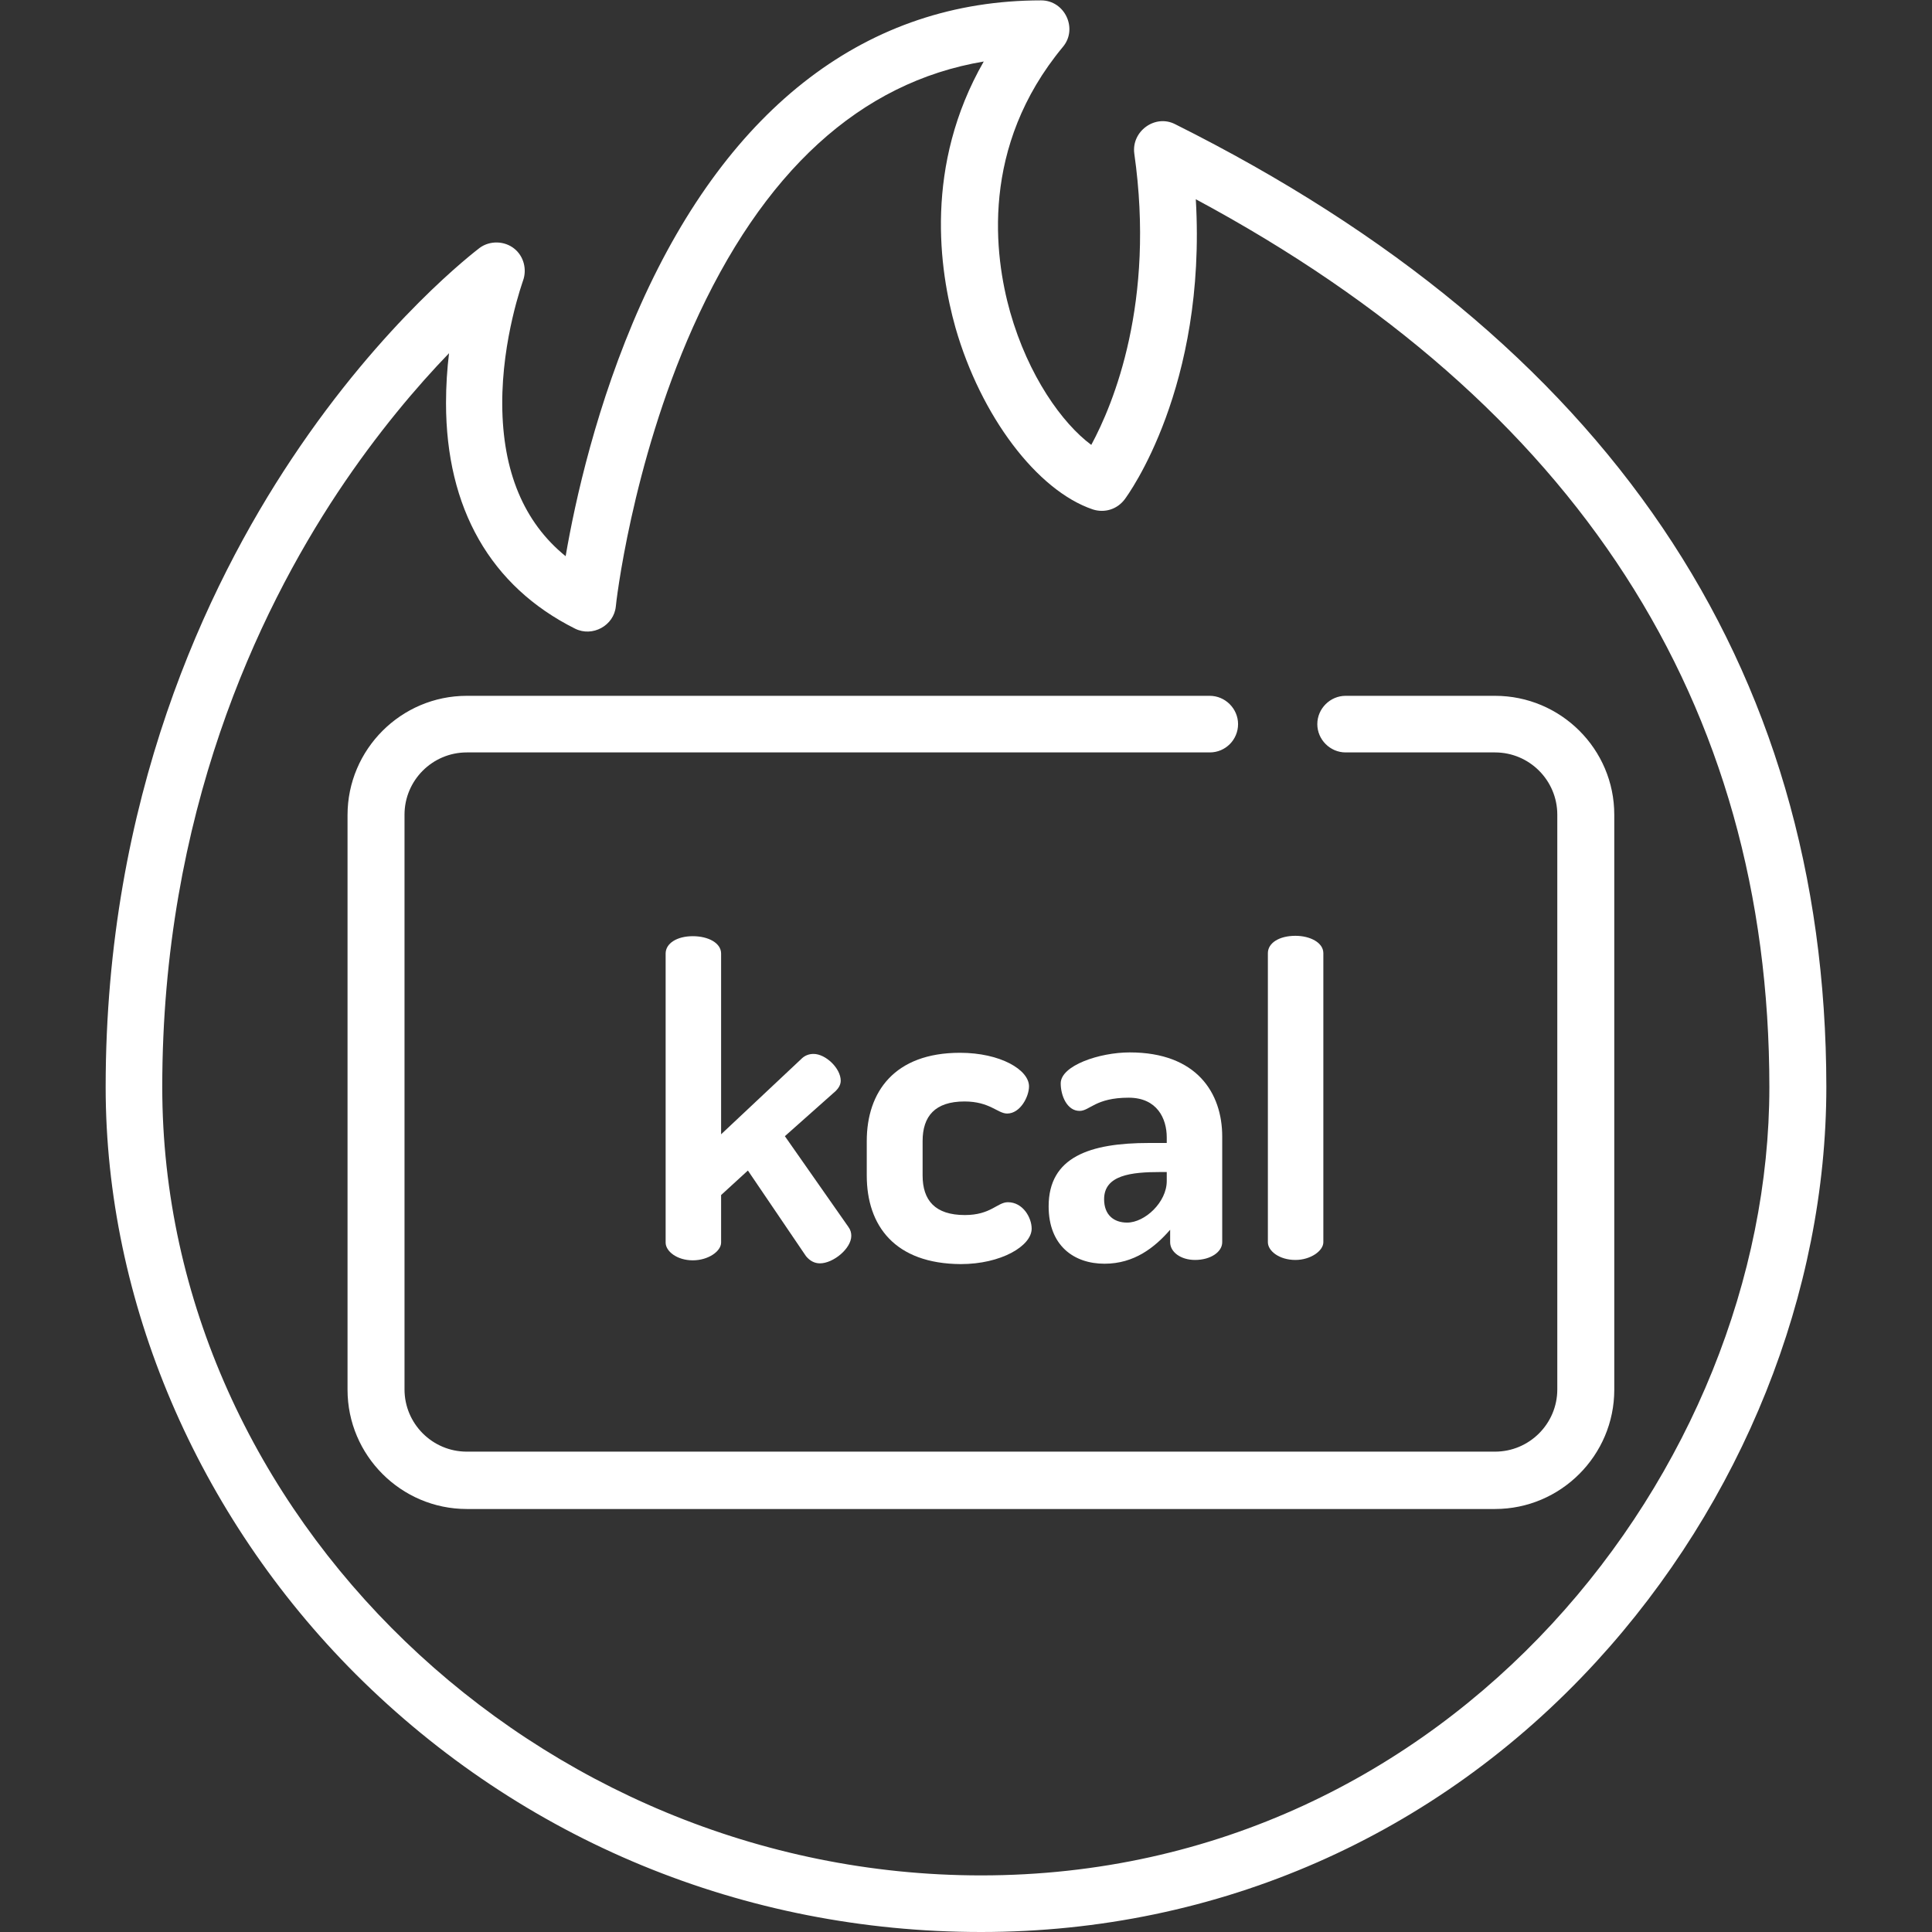 <?xml version="1.0" encoding="UTF-8"?> <!-- Generator: Adobe Illustrator 24.1.0, SVG Export Plug-In . SVG Version: 6.00 Build 0) --> <svg xmlns="http://www.w3.org/2000/svg" xmlns:xlink="http://www.w3.org/1999/xlink" version="1.1" id="Слой_1" x="0px" y="0px" viewBox="0 0 512 512" xml:space="preserve"><rect x="0" y="0" width="512" height="512" fill="#333333" stroke="none"/> <path fill="#FFFFFF" d="M311.4,32.9c-5.3-2.7-11.6,1.9-10.8,7.8c5.6,39.4-5.5,66.3-11.4,77.2c-7.7-5.7-16.7-18.3-21.5-35.2 c-4.2-14.9-8-43.8,14-70.3c4-4.8,0.5-12.3-5.8-12.3c-45.8,0-82.5,27.9-106.1,80.6c-11.7,26.2-17.4,52.1-19.9,66.7 c-11.1-9-16.7-22.5-16.8-40.2c-0.1-17.5,5.5-32.7,5.5-32.8c1.1-3,0.2-6.5-2.3-8.5c-2.6-2.1-6.5-2.2-9.2-0.2 c-1,0.8-25.4,19.2-49.8,55.9C54.8,155.4,28,211.6,28,288.1c0,56.7,24.2,113.5,66.3,155.6C138.4,487.7,197.2,512,260,512 c62.7,0,120.6-25.4,163-71.6c38.7-42.2,61-97.8,61-152.4C483.9,175.9,425.9,90.1,311.4,32.9z M260,497C142.4,497,43,401.3,43,288.1 c0-72.4,25.3-125.6,46.5-157.6c10.5-15.8,21.1-28.2,29.5-36.9c-0.5,4.1-0.8,8.6-0.8,13.2c0,27.9,11.8,48.6,34.2,59.8 c4.6,2.3,10.3-0.8,10.8-5.9c0-0.4,4.1-37.3,20.4-73.9c18.5-41.4,44.4-65,77.1-70.5c-15.8,27.6-11.8,55.2-7.5,70.5 c6.7,23.4,21.6,43.2,36.4,48.2c3.1,1,6.4,0,8.4-2.6c1-1.3,21.8-29.8,18.9-79.6C417.8,107,468.9,186.2,468.9,288.1 C468.9,388.9,384.9,497,260,497z"></path> <path fill="#FFFFFF" d="M396.2,184.4h-39.6c-4.1,0-7.5,3.4-7.5,7.5s3.4,7.5,7.5,7.5h39.6c9.1,0,16.5,7.4,16.5,16.5v152.3 c0,9.1-7.4,16.5-16.5,16.5H123.7c-9.1,0-16.5-7.4-16.5-16.5V215.9c0-9.1,7.4-16.5,16.5-16.5h196.9c4.2,0,7.5-3.4,7.5-7.5 s-3.4-7.5-7.5-7.5H123.7c-17.4,0-31.6,14.2-31.6,31.6v152.3c0,17.4,14.2,31.6,31.6,31.6h272.5c17.4,0,31.6-14.2,31.6-31.6V215.9 C427.8,198.5,413.6,184.4,396.2,184.4z"></path> <path fill="#FFFFFF" d="M208,301.1l16.8,24c0.6,0.8,0.8,1.6,0.8,2.4c0,3.4-4.8,7.3-8.3,7.3c-1.5,0-2.7-0.7-3.7-1.9l-15.4-22.7 l-7.1,6.5v12.6c0,2.3-3.4,4.7-7.5,4.7c-4.2,0-7.2-2.4-7.2-4.7v-76.6c0-2.7,3-4.6,7.2-4.6c4.1,0,7.5,1.8,7.5,4.6v47.9l21.5-20.2 c0.8-0.7,1.8-1.1,3-1.1c3.2,0,7.2,3.8,7.2,7.1c0,1-0.5,1.9-1.3,2.7L208,301.1z"></path> <path fill="#FFFFFF" d="M229.7,311.5v-9.1c0-13.1,7.4-23.4,24.7-23.4c10.7,0,18.3,4.5,18.3,8.9c0,2.7-2.3,7.2-5.8,7.2 c-2.5,0-4.6-3.2-11.3-3.2c-7.8,0-11.1,3.9-11.1,10.5v9.1c0,6.6,3.3,10.5,11.2,10.5c6.9,0,8.6-3.4,11.4-3.4c4,0,6.3,4.1,6.3,7 c0,4.6-8.1,9.4-18.8,9.4C237.2,334.9,229.7,324.9,229.7,311.5z"></path> <path fill="#FFFFFF" d="M323.9,301.2v28c0,2.6-3.1,4.7-7.2,4.7c-3.8,0-6.6-2.1-6.6-4.7v-3.3c-4.1,4.7-9.5,9-17.4,9 c-8.1,0-14.8-4.8-14.8-15.2c0-13.1,10.9-16.8,26.6-16.8h4.7v-1.5c0-4.9-2.5-10.5-10.1-10.5c-8.8,0-10.3,3.5-13,3.5c-3.3,0-5-4-5-7.3 c0-4.7,10.2-8.2,18.3-8.2C317.2,278.9,323.9,289.7,323.9,301.2z M309.2,310.6h-1.7c-7.7,0-14.9,0.8-14.9,7.2c0,4.2,2.6,6.2,6.1,6.2 c4.7,0,10.5-5.4,10.5-11V310.6z"></path> <path fill="#FFFFFF" d="M350.7,252.6v76.6c0,2.3-3.4,4.7-7.4,4.7c-4.3,0-7.3-2.4-7.3-4.7v-76.6c0-2.7,3-4.6,7.3-4.6 C347.2,248,350.7,249.8,350.7,252.6z"></path> </svg> 